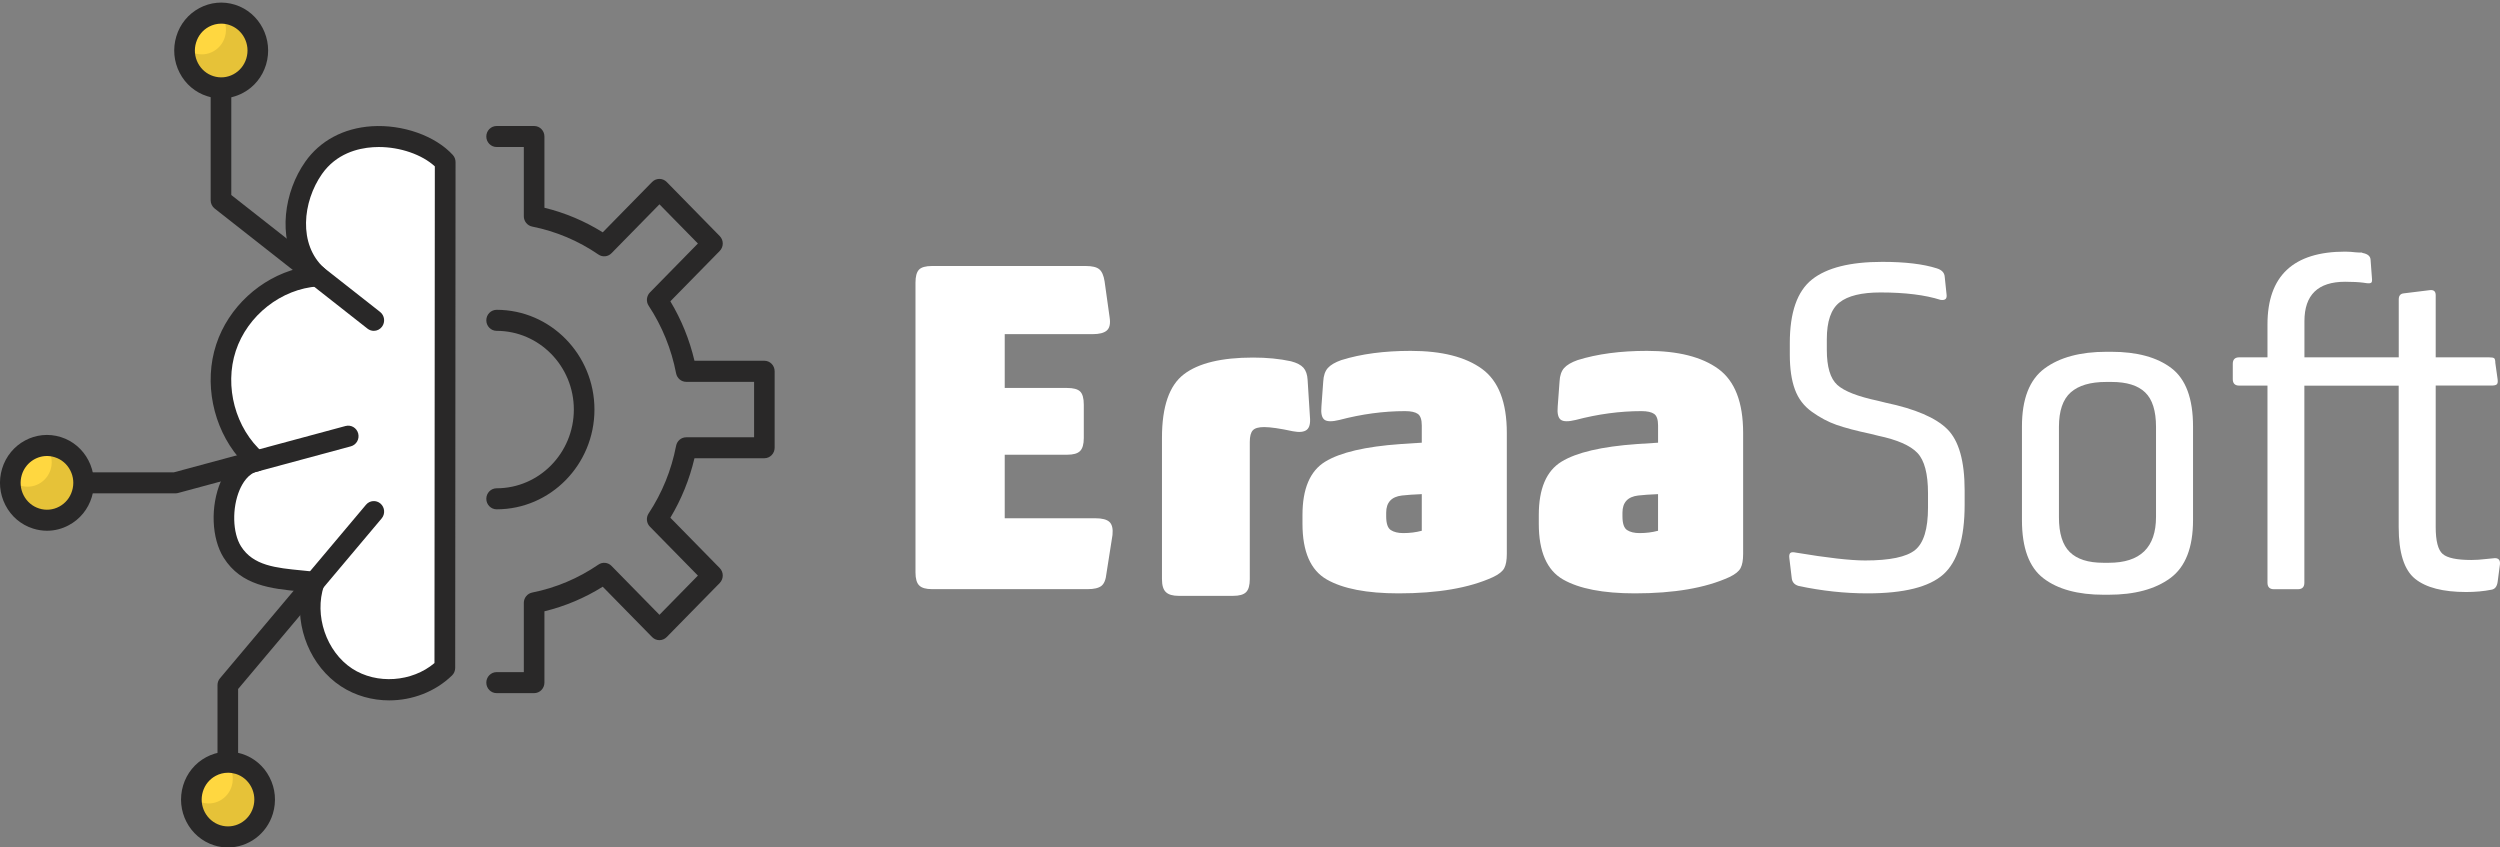 <svg width="118" height="40" viewBox="0 0 118 40" fill="none" xmlns="http://www.w3.org/2000/svg">
<rect x="0" y="0" width="118" height="40" fill="#808080" stroke="none"/>
<path d="M20.998 31.524C19.787 32.703 17.768 32.9 16.359 31.978C14.95 31.055 14.287 29.102 14.835 27.489C13.335 27.312 11.785 27.354 10.968 26.059C10.153 24.762 10.622 22.034 12.108 21.758C10.653 20.476 10.059 18.269 10.67 16.41C11.282 14.552 13.06 13.154 14.978 13.028C13.584 11.764 13.718 9.473 14.803 7.927C16.338 5.741 19.744 6.262 21.014 7.655L20.998 31.524Z" fill="white"/>
<path d="M18.371 33.058C17.574 33.058 16.777 32.841 16.096 32.395C14.661 31.455 13.917 29.614 14.22 27.922C14.204 27.921 14.186 27.919 14.169 27.917C12.803 27.784 11.39 27.646 10.558 26.326C9.981 25.407 9.923 23.894 10.421 22.726C10.631 22.237 10.92 21.853 11.266 21.599C10.05 20.161 9.611 18.062 10.207 16.252C10.784 14.496 12.297 13.121 14.049 12.674C13.1 11.162 13.412 9.054 14.407 7.636C15.105 6.642 16.218 6.046 17.544 5.959C19.006 5.865 20.544 6.408 21.372 7.313C21.456 7.405 21.502 7.527 21.502 7.651L21.485 31.524C21.485 31.66 21.431 31.79 21.335 31.882C20.538 32.656 19.455 33.058 18.371 33.058ZM17.879 6.939C17.789 6.939 17.698 6.943 17.607 6.948C16.88 6.995 15.872 7.254 15.199 8.211C14.282 9.518 14.07 11.537 15.301 12.652C15.448 12.785 15.502 12.995 15.438 13.184C15.374 13.374 15.205 13.505 15.009 13.518C13.277 13.633 11.682 14.886 11.129 16.563C10.578 18.242 11.109 20.221 12.424 21.377C12.566 21.502 12.625 21.698 12.576 21.883C12.526 22.069 12.378 22.206 12.193 22.242C11.713 22.331 11.436 22.829 11.312 23.118C10.946 23.976 10.974 25.148 11.375 25.786C11.951 26.701 13.02 26.805 14.258 26.925C14.468 26.945 14.678 26.965 14.887 26.99C15.034 27.007 15.164 27.091 15.243 27.219C15.322 27.347 15.339 27.503 15.291 27.646C14.818 29.041 15.402 30.758 16.619 31.556C17.78 32.316 19.448 32.193 20.507 31.297L20.524 7.853C19.92 7.296 18.889 6.939 17.879 6.939Z" fill="#292828"/>
<path d="M23.441 24.04C23.172 24.04 22.954 23.817 22.954 23.543C22.954 23.269 23.172 23.047 23.441 23.047C25.45 23.047 27.085 21.38 27.085 19.331C27.085 17.282 25.45 15.616 23.441 15.616C23.172 15.616 22.954 15.393 22.954 15.119C22.954 14.845 23.172 14.623 23.441 14.623C25.986 14.623 28.058 16.736 28.058 19.331C28.058 21.927 25.986 24.04 23.441 24.04Z" fill="#292828"/>
<path d="M25.211 32.716H23.441C23.172 32.716 22.954 32.494 22.954 32.22C22.954 31.946 23.172 31.724 23.441 31.724H24.724V28.457C24.724 28.22 24.889 28.016 25.117 27.969C26.243 27.744 27.296 27.298 28.246 26.649C28.439 26.516 28.698 26.543 28.861 26.709L31.126 29.019L32.941 27.168L30.676 24.859C30.511 24.691 30.486 24.428 30.617 24.231C31.255 23.262 31.691 22.189 31.912 21.041C31.956 20.808 32.157 20.64 32.39 20.64H35.593V18.023H32.39C32.157 18.023 31.958 17.855 31.912 17.622C31.691 16.474 31.253 15.4 30.617 14.431C30.486 14.235 30.513 13.972 30.676 13.804L32.941 11.494L31.126 9.644L28.861 11.954C28.696 12.122 28.439 12.147 28.246 12.014C27.296 11.363 26.243 10.919 25.117 10.694C24.889 10.648 24.724 10.443 24.724 10.206V6.939H23.441C23.172 6.939 22.954 6.717 22.954 6.443C22.954 6.169 23.172 5.947 23.441 5.947H25.211C25.48 5.947 25.697 6.169 25.697 6.443V9.806C26.672 10.044 27.596 10.433 28.449 10.966L30.78 8.589C30.97 8.396 31.278 8.396 31.468 8.589L33.972 11.143C34.162 11.336 34.162 11.651 33.972 11.844L31.641 14.221C32.164 15.092 32.545 16.033 32.779 17.027H36.077C36.346 17.027 36.563 17.249 36.563 17.523V21.133C36.563 21.407 36.346 21.629 36.077 21.629H32.779C32.545 22.623 32.164 23.565 31.641 24.437L33.972 26.814C34.063 26.906 34.114 27.032 34.114 27.165C34.114 27.296 34.063 27.422 33.972 27.517L31.468 30.07C31.278 30.264 30.97 30.264 30.78 30.07L28.449 27.693C27.595 28.227 26.672 28.615 25.697 28.854V32.217C25.697 32.494 25.48 32.716 25.211 32.716Z" fill="#292828"/>
<path d="M17.644 15.616C17.54 15.616 17.436 15.582 17.347 15.513L10.133 9.844C10.013 9.75 9.943 9.606 9.943 9.451V4.147C9.943 3.873 10.161 3.651 10.43 3.651C10.699 3.651 10.917 3.873 10.917 4.147V9.205L17.941 14.724C18.154 14.891 18.193 15.204 18.03 15.421C17.934 15.549 17.791 15.616 17.644 15.616Z" fill="#292828"/>
<path d="M8.273 23.286H3.946C3.677 23.286 3.459 23.064 3.459 22.79C3.459 22.515 3.677 22.293 3.946 22.293H8.21L16.311 20.107C16.572 20.038 16.837 20.194 16.907 20.46C16.976 20.726 16.821 20.996 16.56 21.067L8.398 23.271C8.357 23.281 8.315 23.286 8.273 23.286Z" fill="#292828"/>
<path d="M10.752 36.2C10.483 36.2 10.266 35.978 10.266 35.703V32.337C10.266 32.218 10.307 32.104 10.383 32.015L17.275 23.824C17.45 23.616 17.756 23.592 17.961 23.77C18.166 23.949 18.189 24.262 18.014 24.47L11.239 32.521V35.703C11.241 35.978 11.021 36.2 10.752 36.2Z" fill="#292828"/>
<path d="M11.253 3.941C12.097 3.484 12.417 2.417 11.969 1.557C11.521 0.697 10.475 0.37 9.631 0.827C8.788 1.284 8.468 2.351 8.915 3.211C9.363 4.071 10.41 4.397 11.253 3.941Z" fill="#FFD740"/>
<path d="M10.615 1.747C10.429 2.361 9.79 2.704 9.188 2.514C8.995 2.453 8.834 2.341 8.703 2.201C8.621 3.02 9.112 3.811 9.912 4.063C10.825 4.351 11.793 3.831 12.075 2.901C12.357 1.971 11.848 0.983 10.935 0.696C10.745 0.635 10.556 0.618 10.368 0.625C10.628 0.918 10.739 1.34 10.615 1.747Z" fill="#E6C238"/>
<path d="M10.442 4.645C10.223 4.645 10 4.611 9.784 4.542C9.218 4.364 8.755 3.972 8.479 3.437C8.204 2.904 8.148 2.292 8.323 1.715C8.497 1.138 8.882 0.665 9.406 0.384C9.931 0.103 10.53 0.046 11.096 0.224C12.264 0.593 12.918 1.861 12.557 3.052C12.382 3.629 11.998 4.102 11.473 4.383C11.15 4.556 10.799 4.645 10.442 4.645ZM10.439 1.116C10.239 1.116 10.043 1.165 9.862 1.262C9.568 1.42 9.352 1.685 9.255 2.009C9.156 2.332 9.187 2.675 9.342 2.975C9.497 3.274 9.756 3.494 10.073 3.594C10.391 3.695 10.726 3.663 11.02 3.505C11.313 3.346 11.529 3.082 11.627 2.758C11.83 2.09 11.462 1.38 10.807 1.173C10.687 1.134 10.563 1.116 10.439 1.116Z" fill="#292828"/>
<path d="M2.726 21.106C3.639 21.393 4.15 22.381 3.866 23.311C3.584 24.241 2.616 24.763 1.704 24.473C0.791 24.186 0.28 23.198 0.564 22.268C0.846 21.338 1.814 20.816 2.726 21.106Z" fill="#FFD740"/>
<path d="M2.392 22.153C2.205 22.767 1.567 23.11 0.965 22.92C0.772 22.859 0.61 22.746 0.48 22.607C0.397 23.426 0.889 24.217 1.689 24.469C2.601 24.757 3.569 24.237 3.852 23.307C4.134 22.376 3.624 21.389 2.712 21.101C2.522 21.041 2.332 21.024 2.144 21.031C2.405 21.325 2.515 21.746 2.392 22.153Z" fill="#E6C238"/>
<path d="M2.219 25.051C1.999 25.051 1.777 25.017 1.561 24.948C0.995 24.77 0.531 24.378 0.256 23.843C-0.02 23.31 -0.076 22.698 0.099 22.12C0.46 20.93 1.704 20.262 2.872 20.63C3.438 20.808 3.901 21.2 4.177 21.735C4.452 22.268 4.508 22.881 4.334 23.458C4.159 24.035 3.774 24.507 3.25 24.788C2.926 24.963 2.575 25.051 2.219 25.051ZM2.217 21.523C1.688 21.523 1.194 21.873 1.029 22.416C0.932 22.739 0.962 23.083 1.117 23.382C1.272 23.681 1.531 23.902 1.849 24.001C2.166 24.102 2.502 24.07 2.796 23.912C3.09 23.754 3.306 23.49 3.403 23.165C3.502 22.842 3.471 22.499 3.316 22.2C3.161 21.9 2.902 21.68 2.583 21.581C2.461 21.542 2.339 21.523 2.217 21.523Z" fill="#292828"/>
<path d="M11.271 36.056C12.184 36.343 12.695 37.331 12.411 38.261C12.129 39.191 11.161 39.713 10.248 39.423C9.336 39.136 8.825 38.148 9.109 37.218C9.391 36.289 10.359 35.768 11.271 36.056Z" fill="#FFD740"/>
<path d="M10.938 37.104C10.751 37.718 10.113 38.061 9.511 37.871C9.318 37.811 9.156 37.698 9.026 37.559C8.943 38.378 9.435 39.168 10.235 39.421C11.147 39.708 12.115 39.188 12.397 38.258C12.68 37.328 12.17 36.341 11.258 36.053C11.068 35.992 10.878 35.976 10.69 35.982C10.951 36.275 11.06 36.697 10.938 37.104Z" fill="#E6C238"/>
<path d="M10.759 40C10.543 40 10.322 39.968 10.106 39.899C8.938 39.531 8.283 38.263 8.644 37.072C8.819 36.495 9.204 36.022 9.728 35.741C10.251 35.46 10.851 35.403 11.417 35.581C11.983 35.76 12.447 36.152 12.722 36.687C12.998 37.22 13.054 37.832 12.879 38.409C12.584 39.378 11.706 40 10.759 40ZM10.759 36.473C10.559 36.473 10.363 36.522 10.182 36.619C9.888 36.777 9.672 37.041 9.575 37.364C9.372 38.032 9.74 38.742 10.395 38.949C11.048 39.156 11.746 38.781 11.948 38.113C12.046 37.79 12.016 37.447 11.861 37.147C11.706 36.848 11.447 36.628 11.129 36.528C11.007 36.493 10.883 36.473 10.759 36.473Z" fill="#292828"/>
<path d="M15.209 11.015C15.043 11.015 14.901 10.885 14.886 10.712C14.8 9.705 15.226 8.682 15.996 8.043C16.767 7.405 17.835 7.19 18.786 7.484C18.957 7.538 19.055 7.721 19.002 7.896C18.949 8.071 18.769 8.171 18.598 8.117C17.862 7.89 17.001 8.061 16.405 8.556C15.808 9.05 15.467 9.873 15.533 10.653C15.547 10.835 15.415 10.996 15.237 11.012C15.229 11.015 15.219 11.015 15.209 11.015Z" fill="white"/>
<path d="M12.008 18.644C11.841 18.644 11.699 18.512 11.685 18.339C11.614 17.461 11.841 16.575 12.325 15.843C12.808 15.113 13.529 14.565 14.354 14.302C14.524 14.248 14.707 14.344 14.761 14.519C14.814 14.694 14.72 14.879 14.548 14.934C13.864 15.153 13.265 15.607 12.864 16.213C12.463 16.82 12.275 17.555 12.333 18.285C12.348 18.467 12.214 18.627 12.036 18.642C12.026 18.644 12.018 18.644 12.008 18.644Z" fill="white"/>
<path d="M43.211 27.021V13.342C43.211 13.051 43.265 12.847 43.375 12.73C43.484 12.614 43.691 12.555 43.996 12.555H51.241C51.547 12.555 51.762 12.606 51.885 12.709C52.009 12.811 52.093 13.001 52.136 13.277L52.375 14.985C52.419 15.278 52.375 15.481 52.244 15.597C52.113 15.715 51.887 15.772 51.567 15.772H47.423V18.312H50.37C50.66 18.312 50.864 18.366 50.98 18.476C51.096 18.586 51.155 18.793 51.155 19.1V20.676C51.155 20.969 51.096 21.172 50.98 21.288C50.864 21.406 50.66 21.463 50.37 21.463H47.423V24.462H51.702C52.021 24.462 52.244 24.52 52.367 24.637C52.491 24.753 52.539 24.957 52.51 25.249L52.225 27.065C52.196 27.356 52.116 27.554 51.986 27.655C51.855 27.757 51.637 27.808 51.331 27.808H43.997C43.707 27.808 43.503 27.751 43.387 27.633C43.27 27.519 43.211 27.314 43.211 27.021Z" fill="white"/>
<path d="M54.845 27.337V20.662C54.845 19.188 55.191 18.189 55.882 17.664C56.572 17.138 57.66 16.877 59.145 16.877C59.8 16.877 60.397 16.935 60.934 17.052C61.211 17.124 61.407 17.227 61.523 17.358C61.639 17.49 61.705 17.679 61.719 17.927L61.829 19.678C61.858 19.985 61.807 20.189 61.676 20.29C61.544 20.392 61.327 20.414 61.021 20.355C60.41 20.223 59.959 20.158 59.667 20.158C59.406 20.158 59.227 20.209 59.133 20.312C59.038 20.414 58.99 20.597 58.99 20.859V27.337C58.99 27.628 58.932 27.833 58.816 27.949C58.698 28.067 58.496 28.124 58.205 28.124H55.631C55.355 28.124 55.154 28.067 55.032 27.949C54.907 27.834 54.845 27.63 54.845 27.337Z" fill="white"/>
<path d="M61.477 24.723V24.308C61.477 23.068 61.834 22.229 62.547 21.792C63.259 21.355 64.446 21.077 66.104 20.96L67.108 20.895V20.084C67.108 19.807 67.046 19.624 66.923 19.537C66.799 19.45 66.598 19.405 66.322 19.405C65.303 19.405 64.27 19.545 63.222 19.821C62.873 19.907 62.636 19.904 62.513 19.81C62.389 19.715 62.341 19.508 62.371 19.187L62.457 18.005C62.471 17.727 62.544 17.517 62.675 17.369C62.806 17.224 63.017 17.1 63.309 16.997C64.239 16.706 65.331 16.561 66.583 16.561C68.052 16.561 69.175 16.846 69.954 17.414C70.733 17.983 71.122 18.99 71.122 20.434V26.147C71.122 26.439 71.082 26.662 71.002 26.815C70.921 26.968 70.744 27.111 70.467 27.241C69.347 27.753 67.862 28.007 66.014 28.007C64.515 28.007 63.384 27.788 62.621 27.35C61.859 26.913 61.477 26.037 61.477 24.723ZM65.428 24.198V24.373C65.428 24.709 65.501 24.925 65.646 25.019C65.792 25.114 65.988 25.162 66.235 25.162C66.541 25.162 66.832 25.126 67.108 25.052V23.323C66.73 23.338 66.417 23.36 66.17 23.388C65.676 23.447 65.428 23.716 65.428 24.198Z" fill="white"/>
<path d="M72.631 24.723V24.308C72.631 23.068 72.988 22.229 73.7 21.792C74.412 21.355 75.599 21.077 77.257 20.96L78.261 20.895V20.084C78.261 19.807 78.2 19.624 78.076 19.537C77.952 19.45 77.751 19.405 77.475 19.405C76.457 19.405 75.423 19.545 74.375 19.821C74.026 19.907 73.79 19.904 73.666 19.81C73.543 19.715 73.495 19.508 73.524 19.187L73.611 18.005C73.624 17.727 73.697 17.517 73.828 17.369C73.96 17.224 74.17 17.1 74.462 16.997C75.392 16.706 76.484 16.561 77.736 16.561C79.206 16.561 80.329 16.846 81.108 17.414C81.886 17.983 82.276 18.99 82.276 20.434V26.147C82.276 26.439 82.236 26.662 82.155 26.815C82.075 26.968 81.897 27.111 81.621 27.241C80.5 27.753 79.015 28.007 77.167 28.007C75.669 28.007 74.538 27.788 73.774 27.35C73.013 26.913 72.631 26.037 72.631 24.723ZM76.58 24.198V24.373C76.58 24.709 76.653 24.925 76.798 25.019C76.943 25.114 77.14 25.162 77.387 25.162C77.693 25.162 77.983 25.126 78.26 25.052V23.323C77.881 23.338 77.569 23.36 77.322 23.388C76.828 23.447 76.58 23.716 76.58 24.198Z" fill="white"/>
<path d="M84.567 27.263L84.457 26.344C84.442 26.228 84.457 26.147 84.5 26.104C84.543 26.061 84.632 26.053 84.761 26.082C86.245 26.33 87.337 26.454 88.036 26.454C89.199 26.454 89.986 26.29 90.392 25.961C90.798 25.633 91.002 24.965 91.002 23.959V23.281C91.002 22.362 90.835 21.727 90.5 21.376C90.165 21.026 89.547 20.757 88.646 20.566L88.297 20.479C87.612 20.334 87.075 20.191 86.682 20.053C86.29 19.915 85.903 19.711 85.525 19.439C85.146 19.17 84.877 18.817 84.718 18.378C84.557 17.941 84.479 17.393 84.479 16.737V16.19C84.479 14.746 84.828 13.747 85.526 13.192C86.225 12.637 87.329 12.36 88.844 12.36C89.921 12.36 90.778 12.462 91.419 12.667C91.651 12.739 91.776 12.871 91.79 13.06L91.877 13.892C91.891 13.995 91.877 14.067 91.834 14.111C91.79 14.154 91.71 14.17 91.594 14.154C90.866 13.922 89.921 13.804 88.757 13.804C87.87 13.804 87.226 13.96 86.826 14.274C86.425 14.586 86.226 15.166 86.226 16.012V16.516C86.226 17.317 86.39 17.867 86.718 18.166C87.045 18.465 87.689 18.716 88.651 18.92L89 19.007C90.397 19.3 91.367 19.715 91.912 20.256C92.458 20.797 92.731 21.759 92.731 23.146V23.825C92.731 25.416 92.396 26.511 91.727 27.11C91.058 27.708 89.865 28.007 88.147 28.007C87.07 28.007 85.987 27.889 84.896 27.657C84.69 27.598 84.582 27.468 84.567 27.263Z" fill="white"/>
<path d="M95.436 24.548V20.128C95.436 18.829 95.793 17.916 96.505 17.391C97.217 16.866 98.192 16.604 99.43 16.604H99.648C100.87 16.604 101.819 16.863 102.495 17.38C103.172 17.898 103.511 18.814 103.511 20.128V24.548C103.511 25.847 103.154 26.759 102.441 27.285C101.729 27.81 100.754 28.072 99.516 28.072H99.298C98.076 28.072 97.126 27.813 96.451 27.296C95.774 26.778 95.436 25.862 95.436 24.548ZM99.277 26.563H99.538C101.021 26.563 101.764 25.841 101.764 24.396V20.151C101.764 19.392 101.593 18.849 101.251 18.521C100.91 18.192 100.382 18.028 99.669 18.028H99.408C98.666 18.028 98.11 18.192 97.738 18.521C97.367 18.849 97.182 19.393 97.182 20.151V24.418C97.182 25.177 97.353 25.724 97.695 26.059C98.036 26.395 98.564 26.563 99.277 26.563Z" fill="white"/>
<path d="M107.025 27.503V18.201H105.693C105.489 18.201 105.387 18.099 105.387 17.895V17.173C105.387 16.968 105.489 16.866 105.693 16.866H107.025V15.312C107.025 13.021 108.247 11.877 110.691 11.877C110.778 11.877 110.866 11.88 110.952 11.887C111.039 11.895 111.116 11.903 111.181 11.909C111.246 11.917 111.305 11.92 111.356 11.92C111.407 11.92 111.447 11.92 111.476 11.92L111.519 11.941C111.751 11.985 111.876 12.087 111.89 12.248L111.955 13.124C111.969 13.242 111.958 13.314 111.923 13.342C111.886 13.372 111.81 13.38 111.694 13.364L111.541 13.342C111.439 13.328 111.312 13.318 111.159 13.31C111.006 13.302 110.85 13.299 110.69 13.299C109.409 13.299 108.769 13.919 108.769 15.16V16.867H113.221V14.131C113.221 13.956 113.301 13.861 113.46 13.846L114.704 13.693C114.879 13.678 114.965 13.758 114.965 13.933V16.866H117.474C117.606 16.866 117.689 16.88 117.725 16.909C117.76 16.939 117.779 17.012 117.779 17.128L117.889 17.915C117.902 18.031 117.889 18.108 117.845 18.144C117.802 18.181 117.722 18.198 117.606 18.198H114.965V24.877C114.965 25.534 115.075 25.957 115.293 26.146C115.511 26.336 115.962 26.431 116.646 26.431C116.85 26.431 117.076 26.417 117.323 26.387C117.57 26.358 117.715 26.344 117.759 26.344C117.933 26.344 118.014 26.439 117.998 26.629L117.889 27.461C117.859 27.68 117.765 27.804 117.604 27.833C117.24 27.906 116.841 27.943 116.404 27.943C115.313 27.943 114.508 27.736 113.992 27.319C113.476 26.904 113.218 26.09 113.218 24.878V18.203H108.766V27.505C108.766 27.709 108.664 27.811 108.46 27.811H107.326C107.127 27.81 107.025 27.708 107.025 27.503Z" fill="white"/>
</svg>
